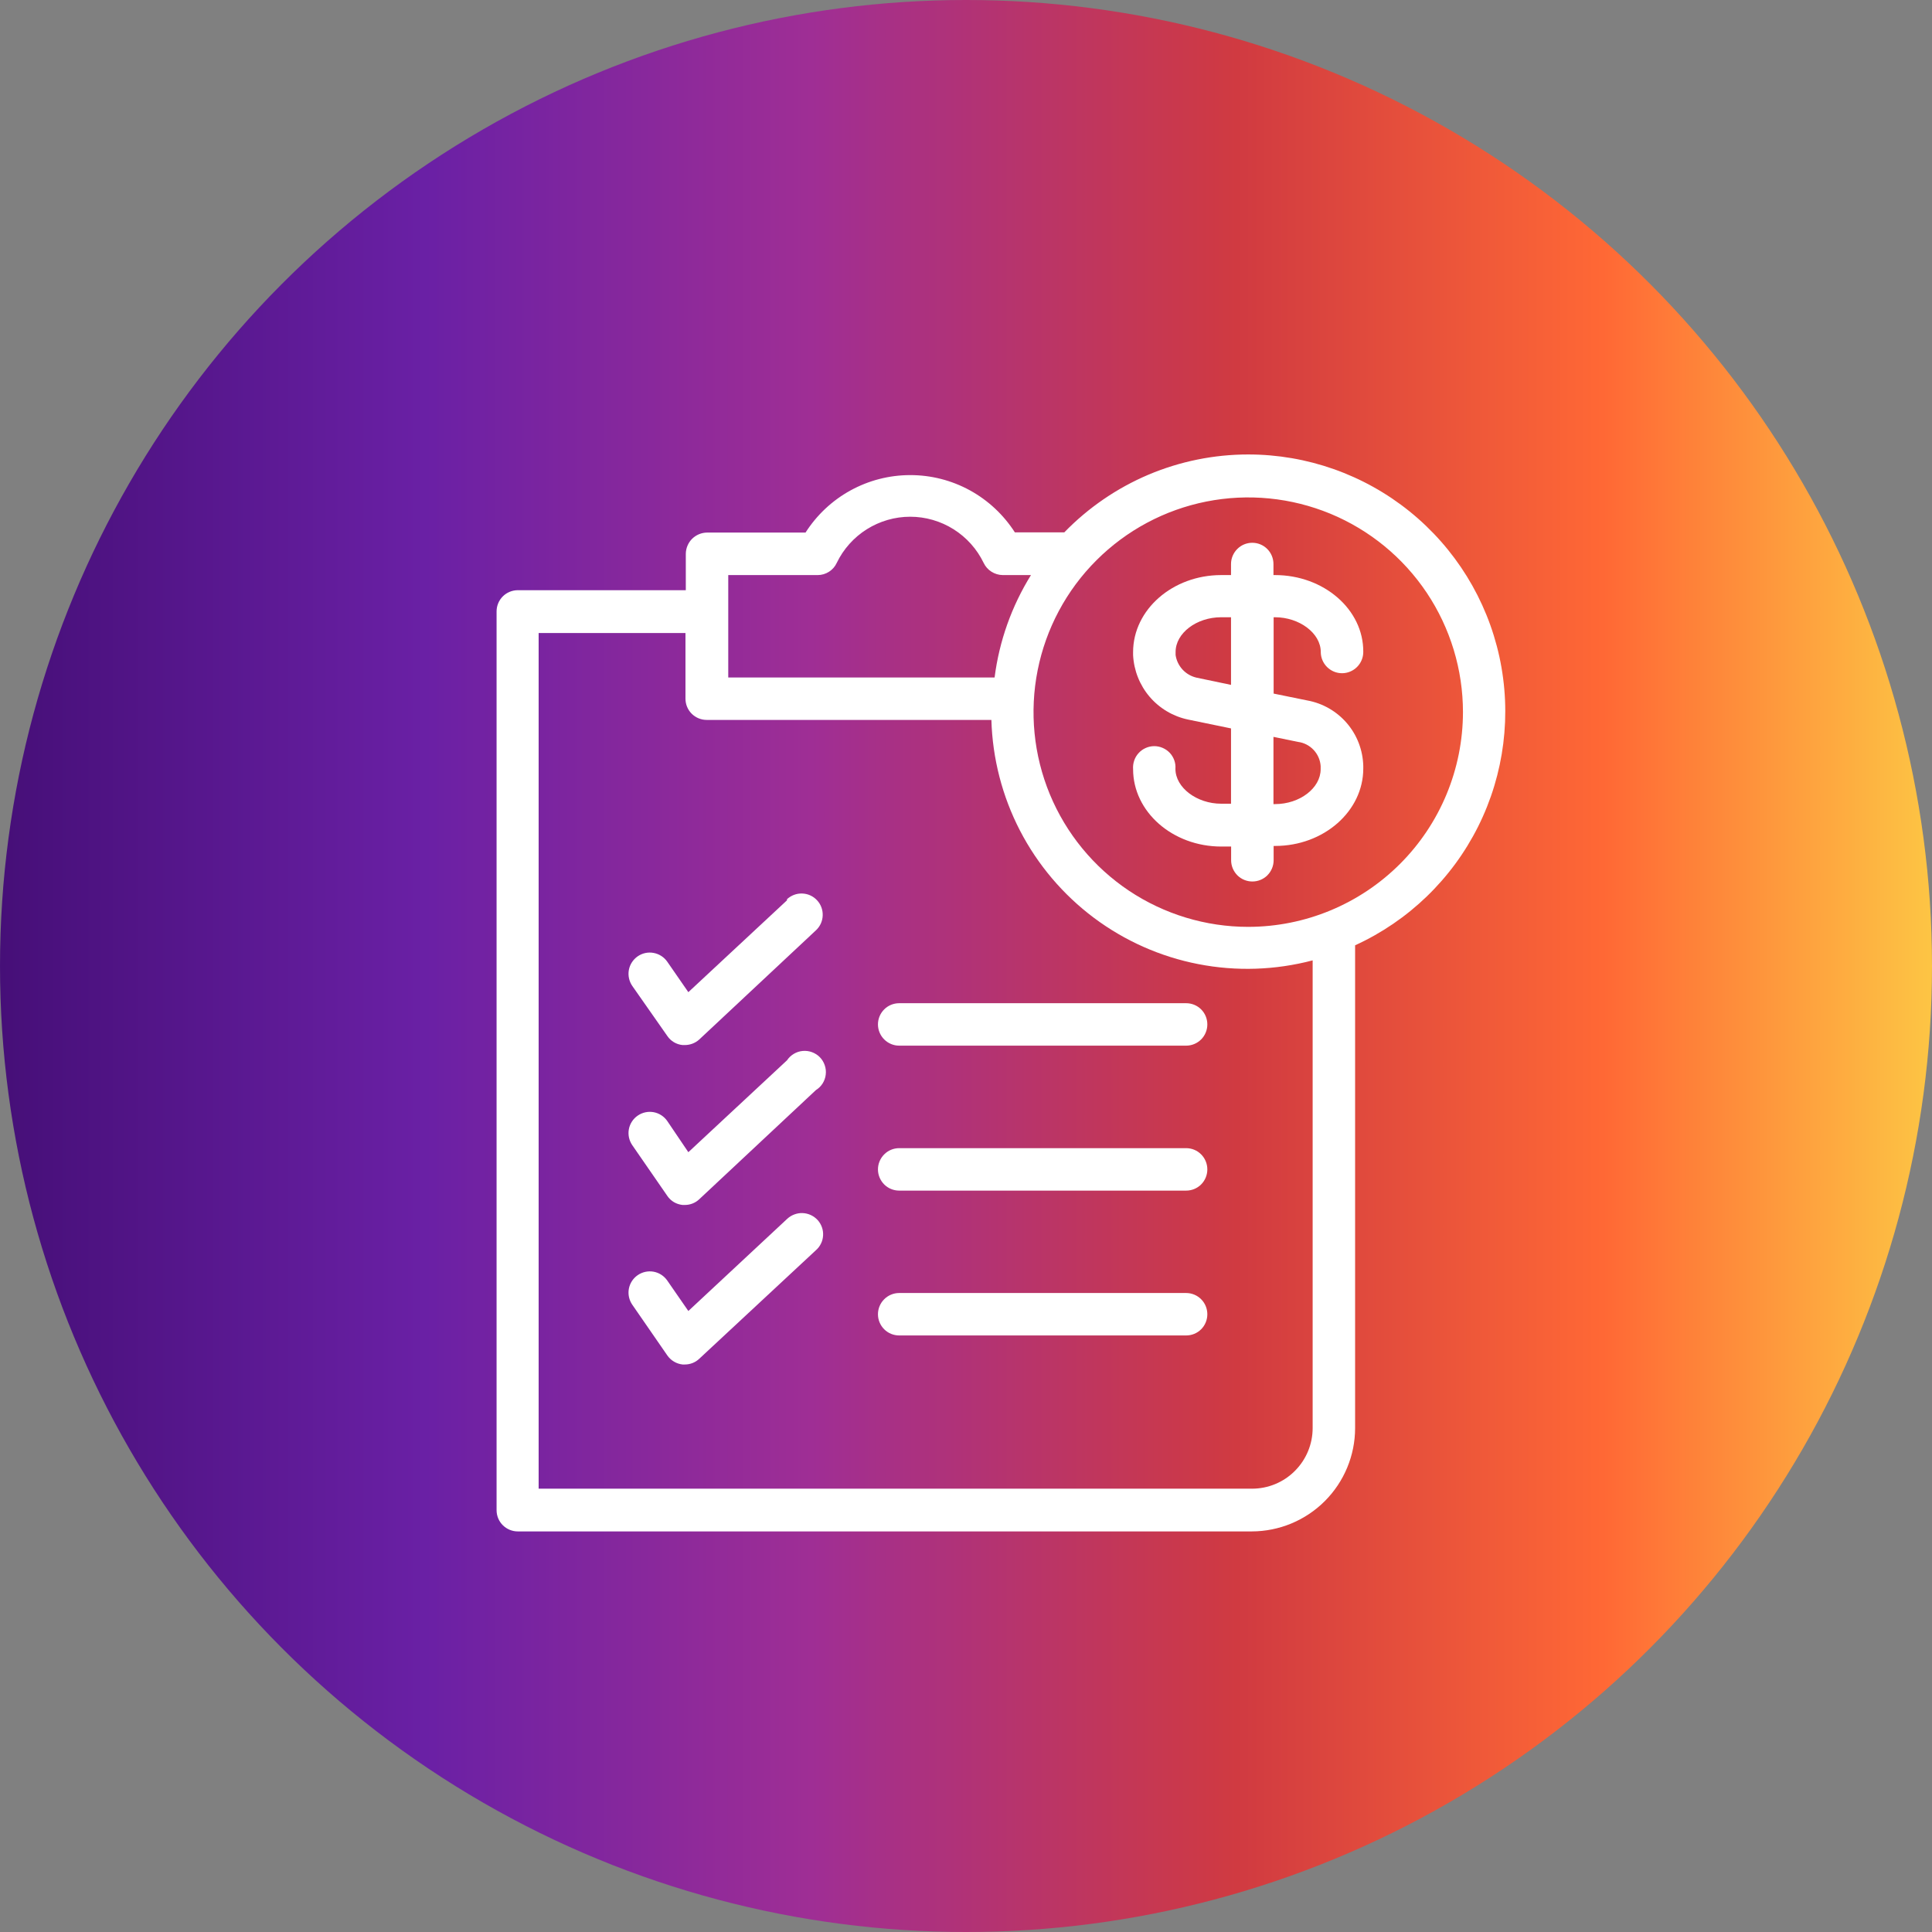 <svg width="35" height="35" viewBox="0 0 35 35" fill="none" xmlns="http://www.w3.org/2000/svg">
<rect x="0" y="0" width="35" height="35" fill="#808080" stroke="none"/>
<circle cx="17.5" cy="17.5" r="17.5" fill="url(#paint0_linear_19359_1435)"/>
<g clip-path="url(#clip0_19359_1435)">
<path d="M14.257 16.31L12.47 17.974L12.088 17.422C12.03 17.338 11.94 17.281 11.84 17.263C11.739 17.244 11.636 17.267 11.552 17.325C11.468 17.384 11.41 17.473 11.392 17.573C11.374 17.674 11.397 17.778 11.455 17.862L12.09 18.769C12.121 18.815 12.162 18.853 12.209 18.881C12.257 18.909 12.31 18.927 12.365 18.932H12.407C12.503 18.932 12.597 18.896 12.668 18.831L14.782 16.853C14.857 16.783 14.901 16.687 14.904 16.585C14.908 16.483 14.871 16.383 14.801 16.309C14.732 16.234 14.635 16.19 14.533 16.187C14.431 16.183 14.332 16.221 14.257 16.29V16.31Z" fill="white"/>
<path d="M14.257 19.209L12.47 20.873L12.088 20.308C12.03 20.224 11.94 20.166 11.84 20.148C11.739 20.13 11.636 20.153 11.552 20.211C11.468 20.269 11.41 20.359 11.392 20.459C11.374 20.56 11.397 20.663 11.455 20.747L12.09 21.666C12.121 21.712 12.162 21.75 12.209 21.778C12.257 21.806 12.31 21.823 12.365 21.829H12.407C12.504 21.829 12.598 21.792 12.668 21.725L14.782 19.747C14.831 19.717 14.872 19.676 14.903 19.627C14.933 19.579 14.953 19.524 14.959 19.467C14.966 19.41 14.96 19.352 14.941 19.298C14.923 19.244 14.893 19.194 14.853 19.153C14.813 19.112 14.764 19.081 14.71 19.061C14.656 19.041 14.599 19.034 14.542 19.039C14.485 19.044 14.429 19.062 14.38 19.092C14.331 19.121 14.289 19.161 14.257 19.209Z" fill="white"/>
<path d="M14.257 22.084L12.47 23.75L12.088 23.198C12.03 23.114 11.94 23.056 11.84 23.038C11.739 23.02 11.636 23.043 11.552 23.101C11.468 23.159 11.41 23.249 11.392 23.349C11.374 23.45 11.397 23.553 11.455 23.637L12.09 24.556C12.122 24.601 12.162 24.639 12.21 24.667C12.257 24.695 12.31 24.713 12.365 24.719H12.407C12.504 24.719 12.598 24.682 12.668 24.615L14.782 22.648C14.82 22.615 14.851 22.574 14.873 22.528C14.896 22.483 14.908 22.433 14.911 22.382C14.914 22.332 14.907 22.281 14.89 22.233C14.873 22.185 14.847 22.141 14.813 22.103C14.778 22.065 14.736 22.034 14.689 22.012C14.642 21.99 14.591 21.978 14.539 21.976C14.488 21.974 14.436 21.983 14.387 22.002C14.339 22.02 14.295 22.048 14.257 22.084Z" fill="white"/>
<path d="M21.488 18.174H16.29C16.188 18.174 16.09 18.214 16.018 18.286C15.946 18.358 15.905 18.456 15.905 18.558C15.905 18.66 15.946 18.758 16.018 18.83C16.09 18.902 16.188 18.943 16.29 18.943H21.488C21.59 18.943 21.688 18.902 21.76 18.83C21.832 18.758 21.872 18.66 21.872 18.558C21.872 18.456 21.832 18.358 21.76 18.286C21.688 18.214 21.59 18.174 21.488 18.174Z" fill="white"/>
<path d="M21.488 20.8H16.29C16.188 20.8 16.09 20.84 16.018 20.913C15.946 20.985 15.905 21.083 15.905 21.185C15.905 21.287 15.946 21.384 16.018 21.457C16.09 21.529 16.188 21.569 16.29 21.569H21.488C21.59 21.569 21.688 21.529 21.76 21.457C21.832 21.384 21.872 21.287 21.872 21.185C21.872 21.083 21.832 20.985 21.76 20.913C21.688 20.84 21.59 20.8 21.488 20.8Z" fill="white"/>
<path d="M21.488 23.424H16.29C16.188 23.424 16.09 23.465 16.018 23.537C15.946 23.609 15.905 23.707 15.905 23.809C15.905 23.911 15.946 24.009 16.018 24.081C16.09 24.153 16.188 24.193 16.29 24.193H21.488C21.59 24.193 21.688 24.153 21.76 24.081C21.832 24.009 21.872 23.911 21.872 23.809C21.872 23.707 21.832 23.609 21.76 23.537C21.688 23.465 21.59 23.424 21.488 23.424Z" fill="white"/>
<path d="M22.613 8.233C21.992 8.233 21.377 8.358 20.804 8.6C20.232 8.843 19.714 9.198 19.281 9.644H18.385C18.181 9.326 17.901 9.064 17.569 8.882C17.238 8.701 16.866 8.606 16.488 8.607C16.11 8.607 15.738 8.703 15.407 8.885C15.076 9.067 14.796 9.33 14.593 9.648H12.809C12.707 9.649 12.61 9.69 12.537 9.762C12.466 9.834 12.425 9.931 12.424 10.033V10.692H9.38C9.278 10.692 9.18 10.733 9.108 10.805C9.036 10.877 8.996 10.975 8.996 11.077V27.358C8.996 27.46 9.036 27.558 9.108 27.63C9.18 27.702 9.278 27.743 9.38 27.743H22.677C23.173 27.742 23.649 27.545 24 27.194C24.351 26.843 24.549 26.367 24.549 25.87V17.125C25.516 16.683 26.302 15.924 26.778 14.973C27.253 14.023 27.389 12.938 27.163 11.899C26.937 10.861 26.362 9.931 25.535 9.264C24.707 8.597 23.676 8.233 22.613 8.233ZM13.193 10.418H14.813C14.886 10.418 14.957 10.397 15.018 10.358C15.079 10.319 15.128 10.264 15.158 10.198C15.279 9.947 15.468 9.736 15.703 9.588C15.939 9.44 16.211 9.361 16.489 9.361C16.767 9.361 17.04 9.44 17.275 9.588C17.51 9.736 17.699 9.947 17.82 10.198C17.851 10.263 17.9 10.319 17.961 10.357C18.022 10.396 18.093 10.417 18.165 10.418H18.677C18.327 10.982 18.102 11.614 18.018 12.273H13.193V10.418ZM23.78 25.87C23.78 26.162 23.664 26.441 23.458 26.647C23.252 26.854 22.973 26.969 22.681 26.969H9.758V11.468H12.418V12.657C12.418 12.759 12.458 12.857 12.53 12.929C12.602 13.001 12.7 13.042 12.802 13.042H17.96C17.98 13.741 18.157 14.426 18.478 15.047C18.8 15.668 19.258 16.208 19.817 16.627C20.377 17.046 21.024 17.333 21.71 17.466C22.397 17.6 23.104 17.576 23.78 17.398V25.87ZM22.613 16.791C21.844 16.791 21.092 16.563 20.452 16.136C19.812 15.708 19.314 15.101 19.019 14.39C18.725 13.679 18.648 12.897 18.798 12.142C18.948 11.388 19.318 10.694 19.863 10.15C20.407 9.606 21.1 9.236 21.854 9.086C22.609 8.936 23.391 9.013 24.102 9.307C24.813 9.602 25.42 10.1 25.848 10.74C26.275 11.38 26.503 12.132 26.503 12.901C26.502 13.932 26.092 14.921 25.363 15.65C24.633 16.38 23.645 16.79 22.613 16.791Z" fill="white"/>
<path d="M23.099 11.182C23.538 11.182 23.927 11.47 23.927 11.811C23.927 11.913 23.968 12.011 24.04 12.083C24.112 12.155 24.21 12.196 24.312 12.196C24.414 12.196 24.512 12.155 24.584 12.083C24.656 12.011 24.697 11.913 24.697 11.811C24.703 11.04 23.98 10.418 23.099 10.418H23.07V10.218C23.07 10.116 23.03 10.018 22.958 9.946C22.886 9.873 22.788 9.833 22.686 9.833C22.584 9.833 22.486 9.873 22.414 9.946C22.342 10.018 22.301 10.116 22.301 10.218V10.418H22.123C21.244 10.418 20.527 11.044 20.527 11.815V11.868C20.541 12.145 20.646 12.41 20.825 12.621C21.005 12.832 21.25 12.978 21.521 13.035L22.301 13.196V14.56H22.123C21.683 14.56 21.294 14.27 21.294 13.928C21.298 13.875 21.291 13.822 21.273 13.772C21.255 13.722 21.227 13.676 21.191 13.638C21.154 13.599 21.11 13.569 21.061 13.548C21.013 13.527 20.96 13.517 20.907 13.517C20.855 13.518 20.802 13.529 20.754 13.551C20.706 13.572 20.662 13.604 20.627 13.643C20.591 13.682 20.564 13.728 20.547 13.778C20.53 13.828 20.523 13.881 20.527 13.934C20.527 14.708 21.244 15.336 22.125 15.336H22.303V15.585C22.303 15.687 22.344 15.784 22.416 15.857C22.488 15.929 22.586 15.969 22.688 15.969C22.79 15.969 22.888 15.929 22.96 15.857C23.032 15.784 23.073 15.687 23.073 15.585V15.325H23.101C23.98 15.325 24.697 14.697 24.697 13.923V13.873C24.689 13.589 24.585 13.317 24.401 13.102C24.217 12.887 23.964 12.741 23.686 12.69L23.073 12.565V11.182H23.099ZM22.301 12.407L21.679 12.277C21.581 12.255 21.492 12.204 21.424 12.131C21.356 12.057 21.311 11.965 21.297 11.866V11.811C21.297 11.47 21.675 11.182 22.123 11.182H22.301V12.407ZM23.514 13.44C23.623 13.454 23.723 13.506 23.798 13.586C23.873 13.666 23.918 13.77 23.925 13.879V13.934C23.925 14.277 23.547 14.567 23.099 14.567H23.07V13.349L23.514 13.44Z" fill="white"/>
</g>
<defs>
<linearGradient id="paint0_linear_19359_1435" x1="0" y1="17.5" x2="35" y2="17.5" gradientUnits="userSpaceOnUse">
<stop stop-color="#460F78"/>
<stop offset="0.22" stop-color="#6A20A5"/>
<stop offset="0.42" stop-color="#9F2E95"/>
<stop offset="0.64" stop-color="#D03A41"/>
<stop offset="0.83" stop-color="#FF6835"/>
<stop offset="1" stop-color="#FDC544"/>
</linearGradient>
<clipPath id="clip0_19359_1435">
<rect width="20" height="20" fill="white" transform="translate(8 8)"/>
</clipPath>
</defs>
</svg>
